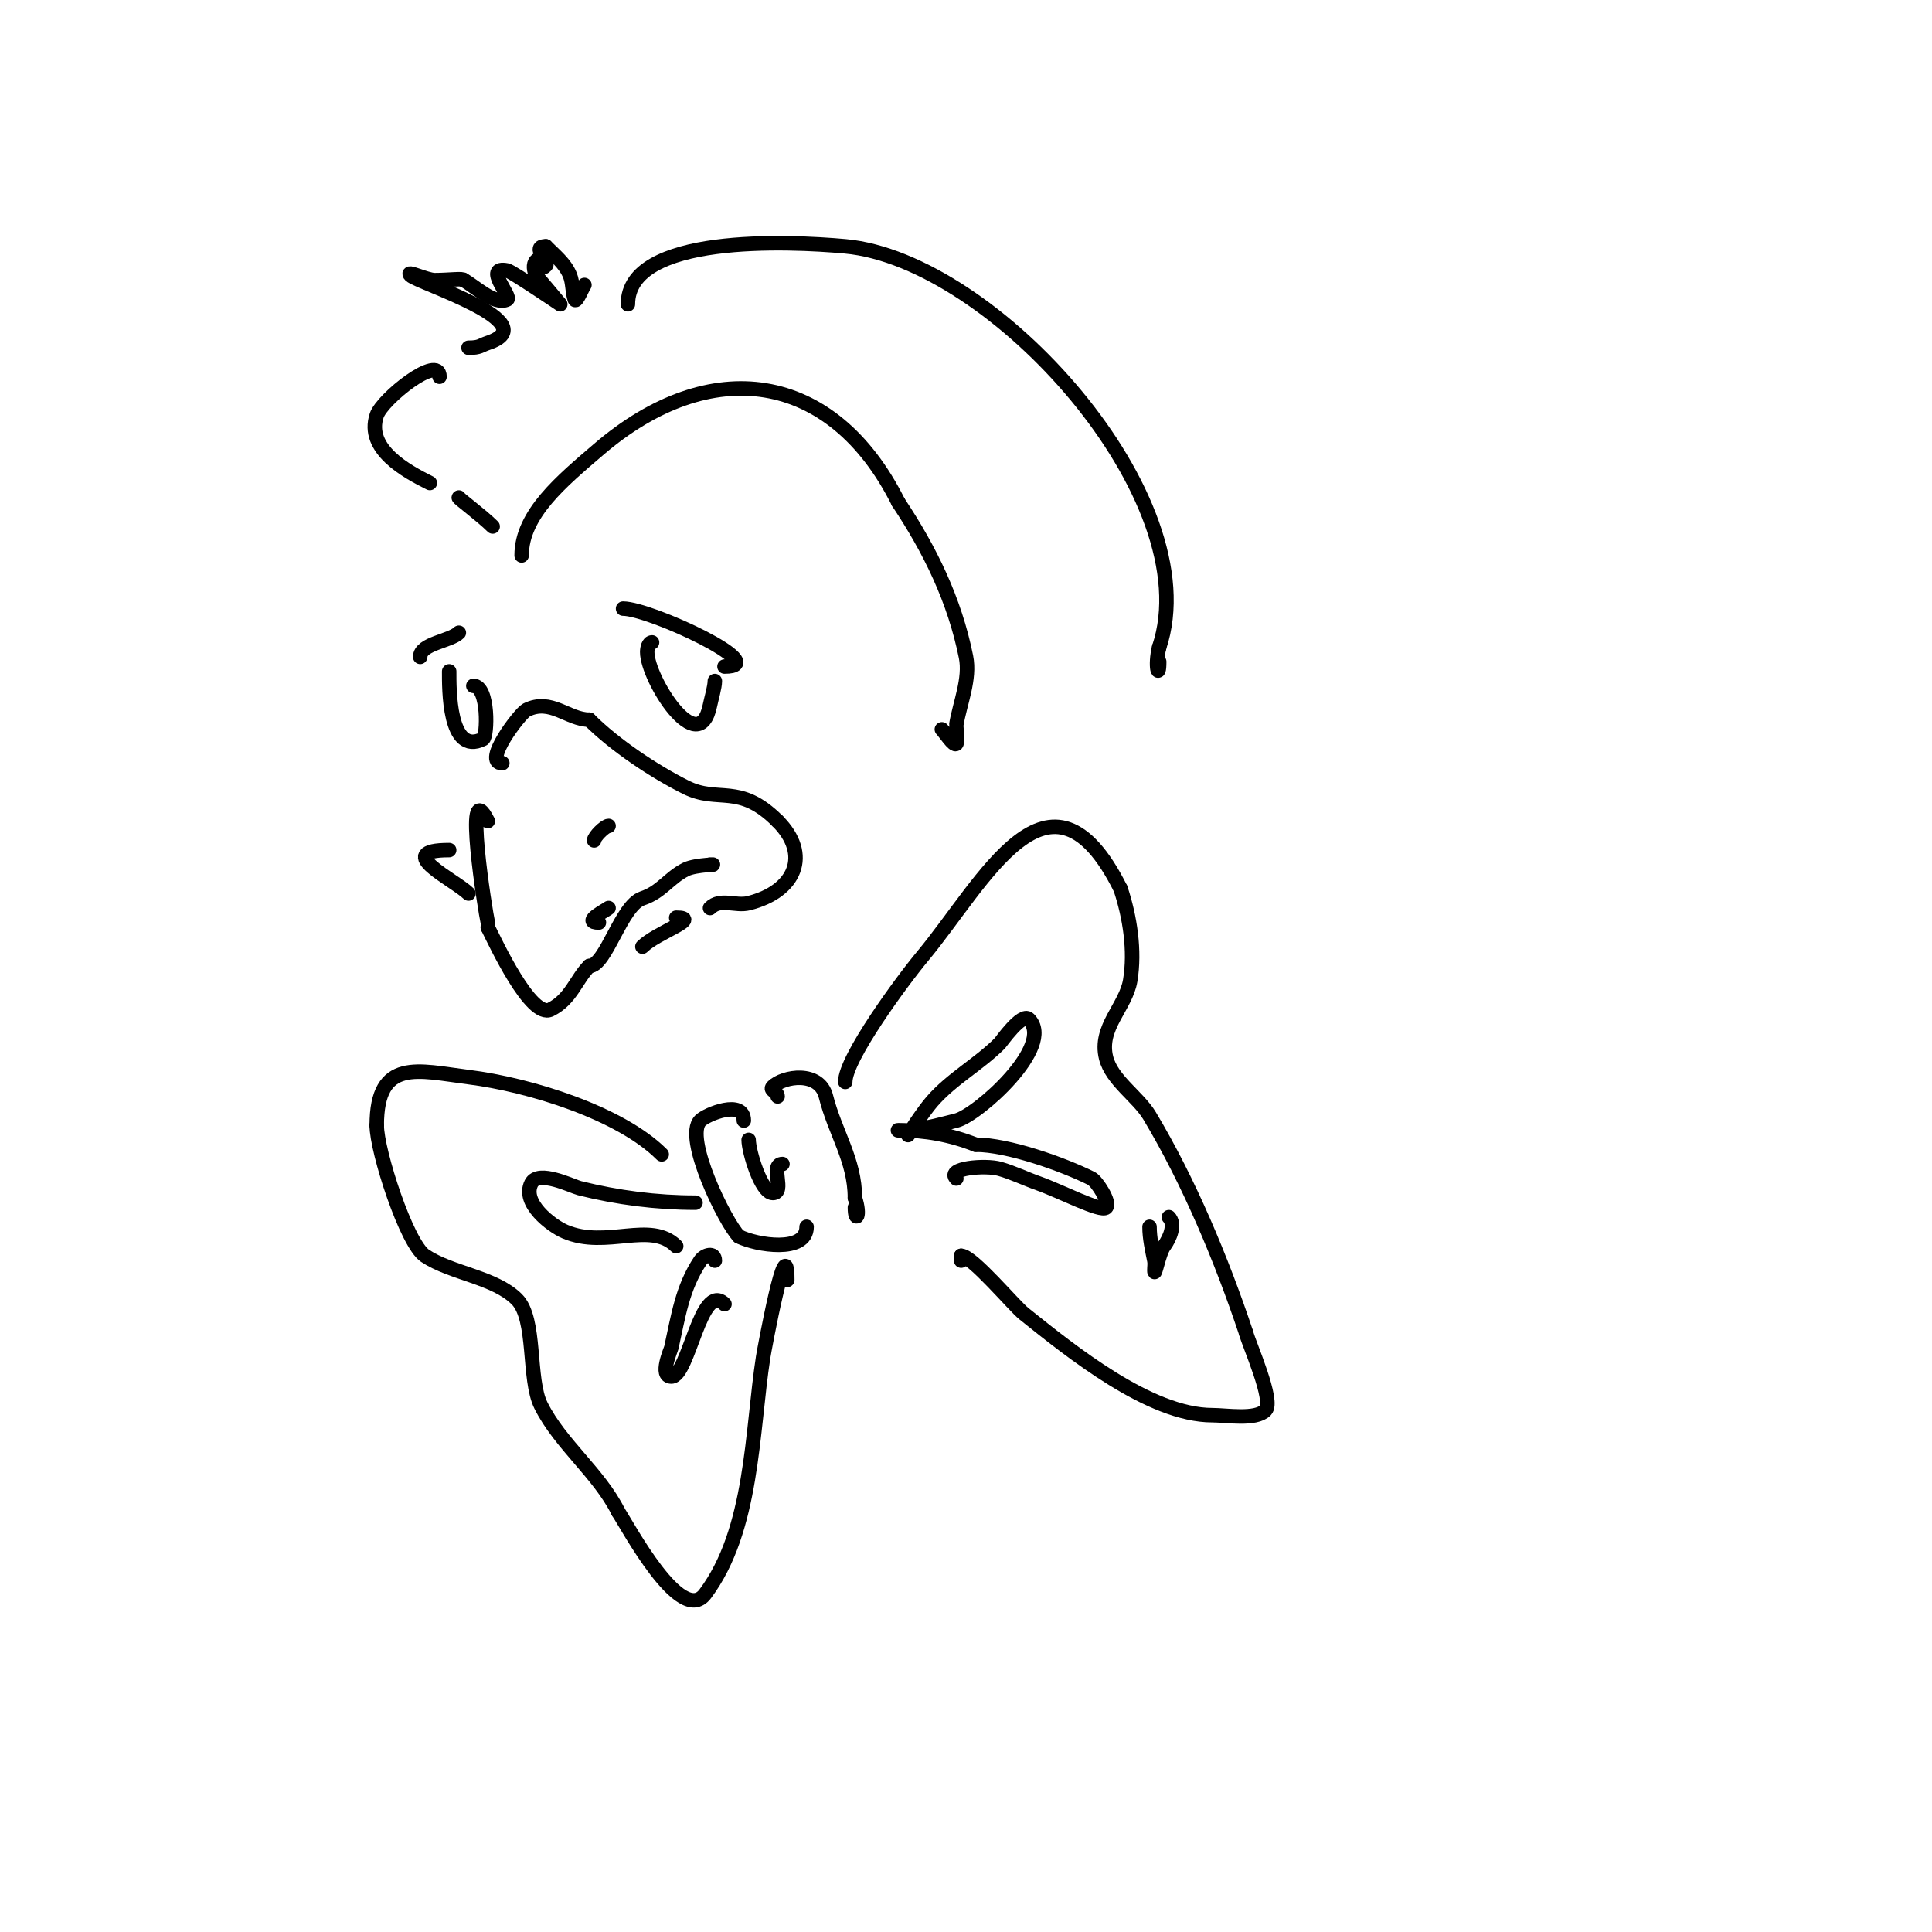 <svg viewBox='0 0 400 400' version='1.1' xmlns='http://www.w3.org/2000/svg' xmlns:xlink='http://www.w3.org/1999/xlink'><g fill='none' stroke='#000000' stroke-width='3' stroke-linecap='round' stroke-linejoin='round'><path d='M154,232c0,-4.477 -7.681,-1.319 -9,0c-3.49,3.49 5.149,21.149 8,24'/><path d='M153,256c3.591,1.795 14,3.502 14,-2'/><path d='M155,236c0,2.367 2.57,11 5,11c2.686,0 -0.705,-6 2,-6'/><path d='M161,227c0,-1.029 -1.745,-1.255 -1,-2c2.192,-2.192 9.649,-3.403 11,2c1.87,7.478 6,13.206 6,21'/><path d='M177,248c1.292,3.877 0,5.3 0,2'/><path d='M175,224c0,-4.936 11.769,-20.922 16,-26c12.707,-15.248 26.343,-43.313 41,-14'/><path d='M232,184c1.937,5.812 3.029,12.829 2,19c-0.911,5.466 -6.57,9.72 -5,16c1.176,4.704 6.618,8.031 9,12c8.168,13.614 14.965,29.896 20,45'/><path d='M258,276c0.562,2.249 5.883,14.117 4,16c-2.048,2.048 -8.109,1 -11,1c-12.932,0 -29.152,-13.122 -39,-21c-2.138,-1.71 -10.705,-12 -13,-12'/><path d='M199,260l0,1'/><path d='M137,239c-8.559,-8.559 -27.291,-14.411 -40,-16c-10.372,-1.297 -19,-4.088 -19,10'/><path d='M78,233c0,5.349 6.168,24.445 10,27c5.486,3.657 14.419,4.419 19,9c4.067,4.067 2.259,16.518 5,22c3.999,7.998 11.982,13.964 16,22'/><path d='M128,313c1.953,2.929 12.962,23.718 18,17c9.897,-13.196 9.639,-33.652 12,-49c0.244,-1.584 5,-27.35 5,-16'/><path d='M163,265'/><path d='M144,249c-8.082,0 -16.134,-1.033 -24,-3c-1.546,-0.387 -8.541,-3.918 -10,-1c-2.022,4.044 4.043,8.733 7,10c8.536,3.658 17.656,-2.344 23,3'/><path d='M148,261c0,-1.832 -2.194,-1.209 -3,0c-3.783,5.674 -4.568,11.555 -6,18c-0.107,0.481 -2.573,6 0,6c3.586,0 6.098,-19.902 11,-15'/><path d='M190,233c-0.737,0.369 -2,2 -2,2c0,0 3.112,-4.842 5,-7c4.131,-4.721 9.621,-7.621 14,-12c0.169,-0.169 4.574,-6.426 6,-5c5.559,5.559 -10.638,19.91 -15,21c-2.911,0.728 -6.038,1.577 -9,2c-0.99,0.141 -4,0 -3,0c5.512,0 10.887,0.955 16,3'/><path d='M202,237c6.641,0 17.994,3.997 24,7c1.047,0.524 4.004,4.996 3,6c-1.021,1.021 -9.5,-3.412 -14,-5c-2.686,-0.948 -5.262,-2.218 -8,-3c-2.955,-0.844 -11.173,-0.173 -9,2'/><path d='M238,254c0,2.357 0.538,4.689 1,7c0.131,0.654 0,1.333 0,2c0,1.795 0.923,-3.564 2,-5c1.217,-1.622 2.434,-4.566 1,-6'/><path d='M104,158c-4.262,0 3.66,-10.33 5,-11c5.05,-2.525 8.612,2 13,2'/><path d='M122,149c5.292,5.292 13.435,10.717 20,14c6.798,3.399 11.024,-0.976 19,7'/><path d='M161,170c6.888,6.888 3.777,14.556 -6,17c-2.746,0.686 -5.841,-1.159 -8,1'/><path d='M147,179c2.564,0 -2.92,-0.04 -5,1c-3.525,1.762 -5.031,4.677 -9,6c-4.425,1.475 -7.518,14 -11,14'/><path d='M122,200c-2.723,2.723 -3.768,6.884 -8,9c-4.061,2.031 -11.41,-13.82 -13,-17'/><path d='M101,192c0,-0.333 0.081,-0.677 0,-1c-0.458,-1.831 -5.173,-31.347 0,-21'/><path d='M123,174c0,-0.756 2.244,-3 3,-3'/><path d='M93,176c-12.052,0 1.262,6.262 4,9'/><path d='M133,196c2.915,-2.915 12.442,-6 7,-6'/><path d='M124,191c-3.696,0 1.664,-2.664 2,-3'/><path d='M95,103c-0.344,0 4.709,3.709 7,6'/><path d='M108,115c0,-8.575 8.296,-15.396 16,-22c22.964,-19.683 48.278,-16.444 62,11'/><path d='M186,104c6.514,9.77 11.639,20.195 14,32c0.911,4.557 -1.264,9.587 -2,14c-0.011,0.065 0.272,3.728 0,4c-0.531,0.531 -2.372,-2.372 -3,-3'/><path d='M129,126c5.647,0 31.319,12 21,12'/><path d='M135,133c-0.745,0 -1,1.255 -1,2c0,5.591 10.693,22.537 13,11c0.257,-1.287 1,-3.758 1,-5'/><path d='M87,136c0,-2.769 6.268,-3.268 8,-5'/><path d='M93,139c0,3.368 -0.181,17.59 7,14c0.947,-0.473 1.242,-11 -2,-11'/><path d='M89,100c-4.811,-2.405 -13.344,-6.969 -11,-14c1.14,-3.421 13,-12.852 13,-8'/><path d='M97,72c2.419,0 2.482,-0.494 4,-1c12.325,-4.108 -14.438,-12.438 -16,-14c-1.202,-1.202 3.3,1 5,1c2.916,0 6,-0.433 6,0'/><path d='M96,58c2.072,1.036 6.401,5.299 9,4c1.06,-0.53 -5.053,-7.011 0,-6c0.933,0.187 11,7 11,7c0,0 -4.943,-5.886 -5,-6c-0.447,-0.894 -0.707,-2.293 0,-3c1.667,-1.667 0.333,2.667 2,1c0.93,-0.93 -3.203,-4 0,-4'/><path d='M113,51c1.841,1.841 4.033,3.583 5,6c0.631,1.578 0.463,3.388 1,5c0.289,0.867 1.694,-2.694 2,-3'/><path d='M130,63c0,-14.618 33.426,-13.052 45,-12c30.735,2.794 75.282,52.155 65,83'/><path d='M240,134c-0.997,3.987 0,6.911 0,3'/></g>
</svg>